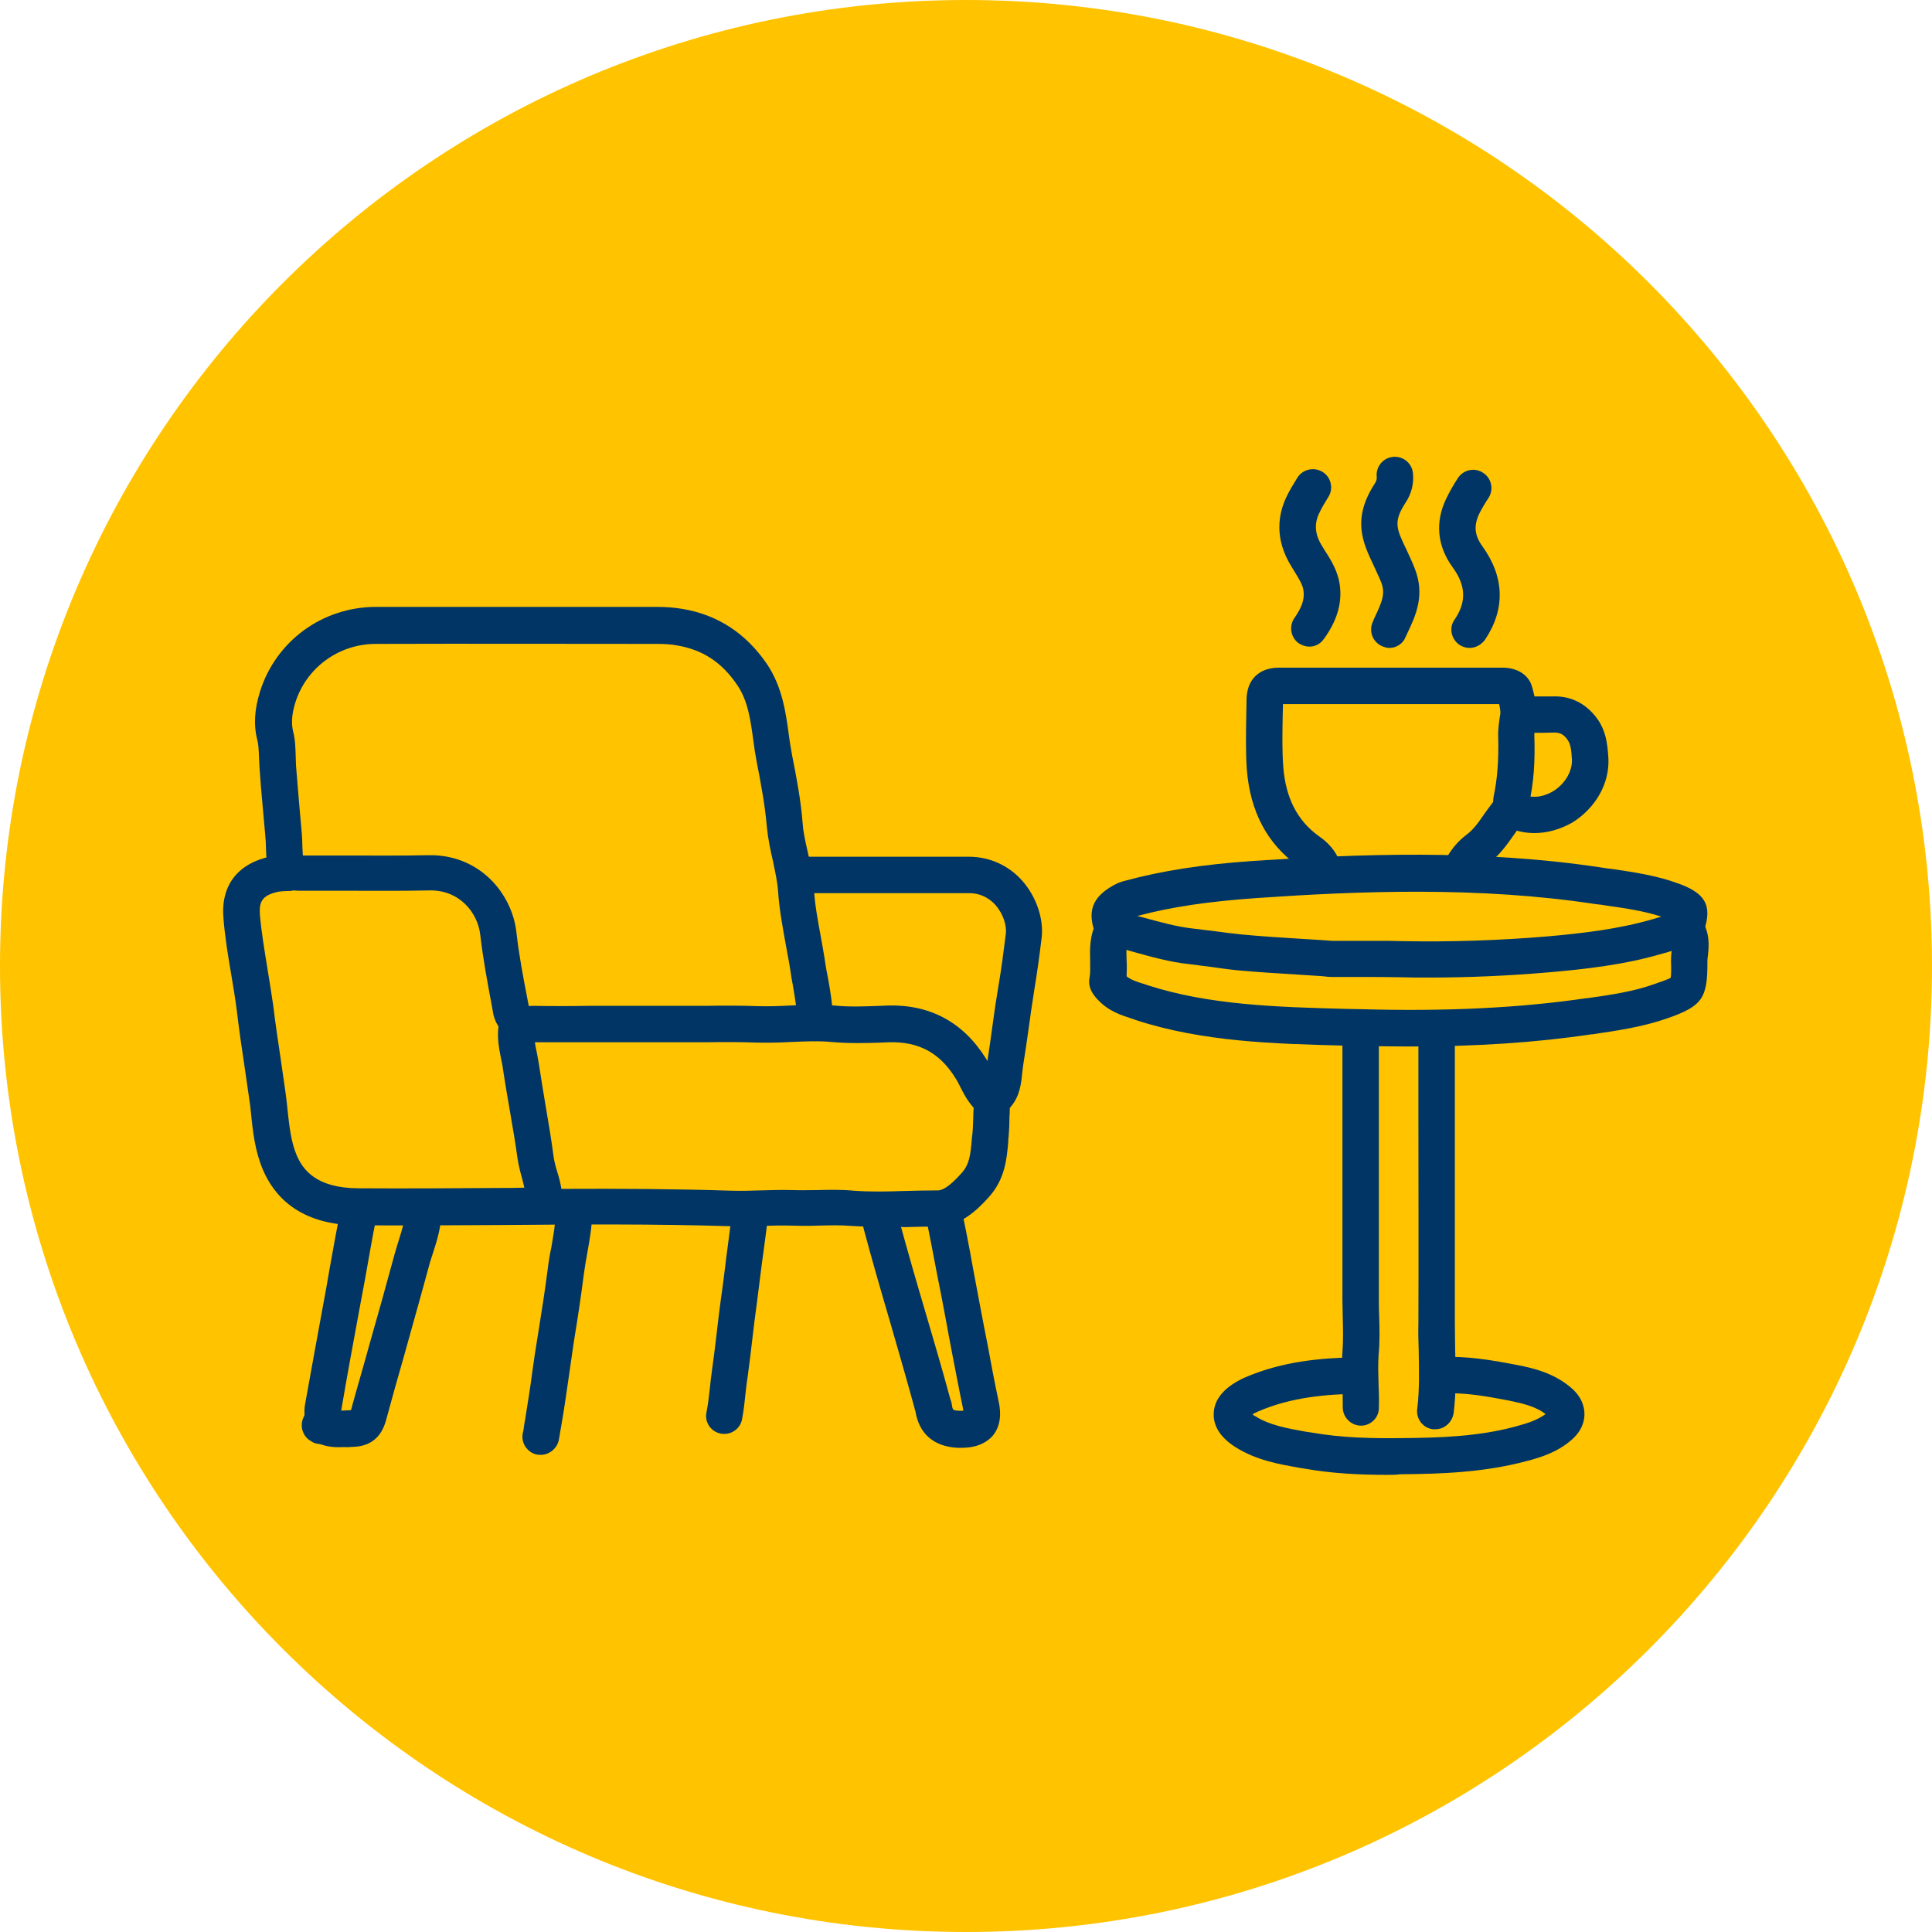 <svg xmlns="http://www.w3.org/2000/svg" xmlns:xlink="http://www.w3.org/1999/xlink" width="100" zoomAndPan="magnify" viewBox="0 0 75 75" height="100" preserveAspectRatio="xMidYMid meet" version="1.0"><defs><clipPath id="96e916215c"><path d="M 37.5 0 C 16.789 0 0 16.789 0 37.5 C 0 58.211 16.789 75 37.5 75 C 58.211 75 75 58.211 75 37.5 C 75 16.789 58.211 0 37.5 0 Z M 37.5 0 " clip-rule="nonzero"/></clipPath><clipPath id="080a3e41e2"><path d="M 0 0 L 75 0 L 75 75 L 0 75 Z M 0 0 " clip-rule="nonzero"/></clipPath><clipPath id="0de7c1c134"><path d="M 37.5 0 C 16.789 0 0 16.789 0 37.5 C 0 58.211 16.789 75 37.5 75 C 58.211 75 75 58.211 75 37.5 C 75 16.789 58.211 0 37.5 0 Z M 37.5 0 " clip-rule="nonzero"/></clipPath><clipPath id="26498a8321"><rect x="0" width="75" y="0" height="75"/></clipPath><clipPath id="ba85114dcf"><path d="M 47 52 L 62 52 L 62 57.488 L 47 57.488 Z M 47 52 " clip-rule="nonzero"/></clipPath><clipPath id="98b2a82fdb"><path d="M 42 33 L 66.398 33 L 66.398 38 L 42 38 Z M 42 33 " clip-rule="nonzero"/></clipPath><clipPath id="632712f1b4"><path d="M 8.648 33 L 41 33 L 41 48 L 8.648 48 Z M 8.648 33 " clip-rule="nonzero"/></clipPath><clipPath id="b6d5d2721e"><path d="M 42 35 L 66.398 35 L 66.398 41 L 42 41 Z M 42 35 " clip-rule="nonzero"/></clipPath><clipPath id="4369c159bf"><path d="M 52 17.738 L 56 17.738 L 56 26 L 52 26 Z M 52 17.738 " clip-rule="nonzero"/></clipPath></defs><rect x="-7.5" width="90" fill="#ffffff" y="-7.5" height="90" fill-opacity="1"/><rect x="-7.5" width="90" fill="#ffffff" y="-7.5" height="90" fill-opacity="1"/><g clip-path="url(#96e916215c)"><g transform="matrix(1, 0, 0, 1, 0, -0)"><g clip-path="url(#26498a8321)"><g clip-path="url(#080a3e41e2)"><g clip-path="url(#0de7c1c134)"><rect x="-16.5" width="108" fill="#ffc300" height="108" y="-16.5" fill-opacity="1"/></g></g></g></g></g><path fill="#003566" d="M 31.645 40.293 C 31.254 40.293 30.938 39.977 30.938 39.586 C 30.938 39.152 30.855 38.703 30.773 38.219 C 30.738 38.031 30.703 37.844 30.68 37.656 C 30.629 37.324 30.559 36.984 30.5 36.652 C 30.383 35.992 30.254 35.309 30.207 34.625 C 30.184 34.238 30.09 33.848 30.008 33.434 C 29.91 33.012 29.816 32.574 29.77 32.105 C 29.699 31.277 29.547 30.453 29.383 29.617 C 29.324 29.312 29.273 28.992 29.238 28.699 C 29.133 27.922 29.027 27.188 28.617 26.59 C 28.016 25.703 27.273 25.223 26.281 25.055 C 26.035 25.008 25.773 24.996 25.469 24.996 C 21.992 24.996 18.27 24.984 14.59 24.996 C 13.141 24.996 11.879 25.93 11.457 27.297 C 11.328 27.719 11.305 28.074 11.375 28.379 C 11.469 28.734 11.469 29.086 11.48 29.383 C 11.48 29.512 11.492 29.629 11.492 29.734 C 11.527 30.207 11.574 30.676 11.609 31.148 C 11.645 31.551 11.68 31.949 11.715 32.352 C 11.727 32.516 11.738 32.68 11.738 32.848 C 11.75 33.129 11.762 33.398 11.809 33.637 C 11.891 34.012 11.656 34.391 11.281 34.484 C 10.902 34.566 10.523 34.332 10.43 33.953 C 10.348 33.59 10.336 33.234 10.324 32.895 C 10.324 32.738 10.312 32.598 10.301 32.469 C 10.266 32.066 10.23 31.68 10.195 31.277 C 10.148 30.809 10.113 30.324 10.078 29.84 C 10.066 29.699 10.066 29.559 10.055 29.418 C 10.043 29.156 10.043 28.922 9.984 28.711 C 9.84 28.145 9.879 27.543 10.09 26.859 C 10.703 24.891 12.504 23.57 14.578 23.559 C 18.258 23.559 21.98 23.559 25.457 23.559 C 25.836 23.559 26.176 23.582 26.508 23.641 C 27.859 23.867 28.957 24.586 29.77 25.773 C 30.359 26.648 30.5 27.625 30.617 28.484 C 30.652 28.781 30.703 29.051 30.75 29.324 C 30.926 30.207 31.09 31.078 31.16 31.973 C 31.184 32.34 31.277 32.715 31.363 33.105 C 31.469 33.555 31.562 34.012 31.598 34.52 C 31.633 35.133 31.75 35.746 31.867 36.383 C 31.926 36.723 31.996 37.078 32.043 37.43 C 32.07 37.605 32.105 37.785 32.141 37.961 C 32.234 38.48 32.328 39.012 32.328 39.574 C 32.352 39.977 32.031 40.293 31.645 40.293 Z M 31.645 40.293 " fill-opacity="1" fill-rule="nonzero"/><g clip-path="url(#ba85114dcf)"><path fill="#003566" d="M 53.859 57.254 C 52.832 57.254 51.75 57.207 50.664 57.016 L 50.441 56.98 C 49.652 56.84 48.77 56.688 47.965 56.18 C 47.391 55.816 47.105 55.379 47.117 54.895 C 47.117 54.414 47.414 53.988 47.988 53.648 C 48.086 53.59 48.191 53.539 48.285 53.492 C 49.793 52.832 51.324 52.715 52.645 52.691 C 53.035 52.68 53.363 52.988 53.363 53.387 C 53.375 53.777 53.07 54.105 52.668 54.105 C 51.504 54.129 50.125 54.234 48.852 54.789 C 48.828 54.801 48.746 54.836 48.723 54.848 C 48.684 54.871 48.648 54.883 48.625 54.906 C 48.648 54.93 48.684 54.957 48.734 54.98 C 49.297 55.332 49.969 55.449 50.688 55.578 L 50.926 55.613 C 52.078 55.816 53.246 55.84 54.344 55.828 C 55.887 55.816 57.406 55.77 58.867 55.367 C 59.352 55.238 59.703 55.109 60 54.895 C 59.609 54.59 59.078 54.473 58.562 54.367 C 57.688 54.199 56.84 54.047 55.98 54.094 C 55.59 54.117 55.262 53.812 55.238 53.422 C 55.215 53.035 55.52 52.703 55.91 52.68 C 56.922 52.633 57.902 52.797 58.832 52.977 C 59.527 53.105 60.328 53.305 60.988 53.871 C 61.426 54.246 61.508 54.637 61.508 54.906 C 61.508 55.168 61.414 55.555 60.977 55.922 C 60.434 56.383 59.801 56.582 59.246 56.723 C 57.617 57.16 55.934 57.219 54.367 57.23 C 54.188 57.254 54.023 57.254 53.859 57.254 Z M 53.859 57.254 " fill-opacity="1" fill-rule="nonzero"/></g><g clip-path="url(#98b2a82fdb)"><path fill="#003566" d="M 55.461 37.949 C 55.109 37.949 54.754 37.949 54.414 37.938 C 53.883 37.926 53.328 37.926 52.797 37.926 C 52.434 37.926 52.078 37.926 51.715 37.926 C 51.598 37.926 51.492 37.914 51.395 37.902 C 51.359 37.902 51.312 37.891 51.277 37.891 C 50.973 37.867 50.652 37.855 50.348 37.832 C 49.594 37.785 48.828 37.738 48.051 37.668 C 47.695 37.633 47.344 37.582 47.012 37.535 C 46.742 37.5 46.457 37.465 46.188 37.43 C 45.398 37.348 44.668 37.137 43.949 36.938 C 43.688 36.863 43.418 36.781 43.148 36.723 C 42.887 36.699 42.641 36.535 42.535 36.277 C 42.191 35.402 42.391 34.836 43.207 34.379 C 43.348 34.297 43.512 34.227 43.676 34.191 C 45.113 33.801 46.695 33.555 48.648 33.422 C 52.68 33.152 57.441 32.965 62.133 33.672 C 62.273 33.695 62.414 33.719 62.559 33.73 C 63.43 33.859 64.324 33.988 65.184 34.309 C 66.387 34.742 66.434 35.332 66.105 36.266 C 66.02 36.5 65.82 36.676 65.574 36.723 C 65.34 36.77 65.102 36.84 64.855 36.926 C 64.762 36.961 64.668 36.984 64.57 37.008 C 63.086 37.453 61.531 37.621 60.211 37.738 C 58.609 37.879 57.004 37.949 55.461 37.949 Z M 53.457 36.523 C 53.789 36.523 54.117 36.523 54.449 36.535 C 56.262 36.57 58.172 36.512 60.105 36.348 C 61.414 36.23 62.816 36.074 64.184 35.676 C 64.277 35.652 64.359 35.617 64.453 35.594 C 64.465 35.594 64.477 35.582 64.488 35.582 C 63.828 35.367 63.121 35.262 62.379 35.156 C 62.238 35.133 62.086 35.109 61.945 35.098 C 57.395 34.402 52.727 34.59 48.77 34.863 C 46.941 34.992 45.469 35.203 44.148 35.559 C 44.207 35.57 44.277 35.594 44.336 35.605 C 45.031 35.793 45.68 35.98 46.352 36.051 C 46.648 36.086 46.93 36.121 47.211 36.156 C 47.543 36.203 47.883 36.242 48.215 36.277 C 48.957 36.348 49.711 36.395 50.453 36.441 C 50.773 36.465 51.078 36.477 51.395 36.5 C 51.441 36.5 51.504 36.512 51.551 36.512 C 51.621 36.523 51.691 36.523 51.75 36.523 C 52.102 36.523 52.469 36.523 52.82 36.523 C 53.012 36.523 53.234 36.523 53.457 36.523 Z M 53.457 36.523 " fill-opacity="1" fill-rule="nonzero"/></g><path fill="#003566" d="M 37.336 56.203 C 37.266 56.203 37.207 56.203 37.172 56.203 C 36.254 56.156 35.676 55.664 35.535 54.777 C 35.523 54.742 35.508 54.719 35.508 54.684 C 35.203 53.566 34.875 52.434 34.555 51.324 C 34.215 50.172 33.871 48.98 33.555 47.801 C 33.508 47.625 33.434 47.344 33.449 47.023 C 33.461 46.637 33.777 46.316 34.168 46.328 C 34.555 46.34 34.875 46.66 34.863 47.047 C 34.863 47.152 34.875 47.27 34.922 47.426 C 35.238 48.59 35.582 49.781 35.922 50.926 C 36.242 52.02 36.582 53.164 36.887 54.297 C 36.898 54.344 36.938 54.426 36.949 54.52 C 36.984 54.742 36.984 54.754 37.254 54.766 C 37.312 54.766 37.359 54.766 37.395 54.766 C 37.395 54.742 37.383 54.707 37.383 54.672 C 37.23 53.941 37.09 53.188 36.949 52.469 C 36.863 52.043 36.793 51.621 36.711 51.195 C 36.605 50.629 36.5 50.062 36.383 49.5 C 36.23 48.695 36.074 47.871 35.91 47.07 C 35.828 46.695 36.074 46.316 36.465 46.234 C 36.84 46.152 37.219 46.398 37.301 46.789 C 37.465 47.602 37.633 48.438 37.773 49.238 C 37.879 49.805 37.984 50.359 38.09 50.926 C 38.172 51.348 38.254 51.785 38.34 52.211 C 38.469 52.918 38.609 53.66 38.762 54.379 C 38.809 54.59 38.949 55.238 38.539 55.734 C 38.16 56.156 37.633 56.203 37.336 56.203 Z M 36.863 54.32 Z M 36.863 54.32 " fill-opacity="1" fill-rule="nonzero"/><path fill="#003566" d="M 51.359 34.473 C 51.043 34.473 50.746 34.25 50.676 33.93 C 50.652 33.836 50.559 33.73 50.371 33.602 C 49.191 32.75 48.531 31.504 48.402 29.875 C 48.355 29.191 48.367 28.496 48.379 27.836 C 48.379 27.613 48.391 27.379 48.391 27.152 C 48.402 26.387 48.863 25.93 49.629 25.918 C 50.773 25.918 51.914 25.918 53.059 25.918 C 54.812 25.918 56.57 25.918 58.324 25.918 C 58.914 25.918 59.363 26.211 59.48 26.684 L 59.504 26.766 C 59.586 27.094 59.691 27.496 59.633 27.922 L 59.621 27.98 C 59.586 28.18 59.562 28.379 59.562 28.543 C 59.598 29.559 59.539 30.395 59.363 31.16 C 59.375 31.289 59.387 31.598 59.164 31.867 C 59.031 32.02 58.914 32.199 58.785 32.387 C 58.516 32.766 58.219 33.199 57.762 33.543 C 57.594 33.672 57.465 33.824 57.359 34.047 C 57.184 34.402 56.77 34.543 56.418 34.379 C 56.062 34.215 55.922 33.789 56.086 33.434 C 56.297 33.012 56.57 32.68 56.922 32.41 C 57.195 32.211 57.406 31.914 57.629 31.586 C 57.738 31.434 57.844 31.289 57.961 31.137 C 57.961 31.078 57.973 30.996 57.984 30.914 C 58.125 30.254 58.184 29.523 58.16 28.605 C 58.148 28.309 58.195 28.027 58.23 27.777 L 58.242 27.719 C 58.254 27.613 58.23 27.484 58.195 27.332 C 56.488 27.332 54.766 27.332 53.059 27.332 C 51.973 27.332 50.891 27.332 49.805 27.332 C 49.805 27.508 49.793 27.684 49.793 27.859 C 49.781 28.52 49.77 29.145 49.816 29.77 C 49.91 30.973 50.359 31.855 51.195 32.457 C 51.504 32.668 51.914 33.035 52.055 33.625 C 52.148 34 51.902 34.391 51.527 34.473 C 51.469 34.473 51.418 34.473 51.359 34.473 Z M 58.125 27.012 Z M 58.125 27.012 " fill-opacity="1" fill-rule="nonzero"/><g clip-path="url(#632712f1b4)"><path fill="#003566" d="M 34.07 47.625 C 33.73 47.625 33.387 47.613 33.047 47.59 C 32.633 47.555 32.223 47.566 31.773 47.578 C 31.434 47.59 31.078 47.59 30.727 47.578 C 30.348 47.566 29.969 47.578 29.57 47.59 C 29.18 47.602 28.781 47.613 28.367 47.602 C 25.398 47.508 22.371 47.531 19.445 47.555 C 17.621 47.566 15.734 47.578 13.883 47.566 C 11.586 47.555 10.621 46.387 10.207 45.41 C 9.902 44.691 9.816 43.949 9.746 43.23 C 9.723 43.004 9.699 42.793 9.664 42.582 C 9.605 42.18 9.547 41.766 9.488 41.367 C 9.383 40.672 9.277 39.953 9.195 39.246 C 9.133 38.762 9.051 38.266 8.969 37.785 C 8.852 37.102 8.734 36.383 8.676 35.664 C 8.559 34.379 9.219 33.52 10.512 33.246 C 10.867 33.176 11.172 33.188 11.445 33.199 C 11.539 33.199 11.633 33.211 11.727 33.211 C 12.27 33.211 12.812 33.211 13.355 33.211 C 14.438 33.211 15.547 33.223 16.641 33.199 C 18.633 33.164 19.883 34.707 20.047 36.191 C 20.141 37.043 20.309 37.926 20.473 38.773 L 20.543 39.129 C 20.555 39.141 20.566 39.164 20.566 39.176 C 20.66 39.316 20.848 39.621 20.766 40.023 C 20.719 40.258 20.766 40.531 20.836 40.848 C 20.859 40.988 20.895 41.133 20.918 41.297 C 21.004 41.863 21.098 42.438 21.191 42.992 C 21.297 43.605 21.402 44.23 21.484 44.855 C 21.508 45.055 21.566 45.281 21.637 45.504 C 21.699 45.703 21.758 45.926 21.793 46.152 C 23.984 46.141 26.211 46.152 28.402 46.223 C 28.77 46.234 29.133 46.223 29.512 46.211 C 29.91 46.199 30.336 46.188 30.762 46.199 C 31.078 46.211 31.398 46.199 31.727 46.199 C 32.188 46.188 32.656 46.176 33.141 46.223 C 33.777 46.27 34.426 46.258 35.098 46.234 C 35.535 46.223 35.969 46.211 36.418 46.211 C 36.535 46.211 36.816 46.129 37.348 45.516 C 37.633 45.195 37.68 44.809 37.727 44.207 C 37.738 44.137 37.738 44.066 37.75 44.008 C 37.773 43.781 37.773 43.547 37.785 43.301 C 37.785 43.219 37.785 43.121 37.797 43.039 C 37.809 42.652 37.926 42.344 38.172 42.051 C 38.242 41.957 38.266 41.73 38.293 41.508 C 38.305 41.391 38.316 41.262 38.34 41.133 C 38.41 40.695 38.469 40.246 38.527 39.824 C 38.598 39.293 38.68 38.738 38.773 38.195 C 38.879 37.582 38.961 36.926 39.047 36.242 C 39.082 35.945 38.961 35.496 38.645 35.133 C 38.457 34.922 38.125 34.672 37.621 34.672 L 36.758 34.672 C 34.969 34.672 33.176 34.672 31.387 34.672 C 31.375 34.672 31.363 34.672 31.348 34.684 C 31.242 34.707 31.055 34.754 30.832 34.707 C 30.441 34.637 30.195 34.273 30.266 33.883 C 30.336 33.531 30.652 33.281 31.008 33.305 C 31.008 33.305 31.02 33.305 31.02 33.305 C 31.102 33.281 31.207 33.258 31.348 33.258 C 33.152 33.258 34.945 33.258 36.746 33.258 L 37.609 33.258 C 38.41 33.258 39.152 33.59 39.684 34.191 C 40.223 34.801 40.52 35.652 40.438 36.395 C 40.352 37.102 40.258 37.785 40.152 38.422 C 40.07 38.949 39.988 39.492 39.918 40.023 C 39.859 40.461 39.789 40.906 39.719 41.355 C 39.707 41.438 39.695 41.543 39.684 41.637 C 39.645 42.039 39.598 42.547 39.234 42.969 C 39.211 43.004 39.199 43.016 39.199 43.016 C 39.199 43.016 39.199 43.027 39.199 43.074 C 39.199 43.156 39.199 43.242 39.188 43.324 C 39.188 43.582 39.176 43.867 39.152 44.137 C 39.141 44.195 39.141 44.266 39.141 44.324 C 39.082 44.996 39.012 45.762 38.41 46.445 C 37.961 46.953 37.266 47.625 36.395 47.613 C 35.98 47.613 35.57 47.625 35.133 47.637 C 34.812 47.613 34.449 47.625 34.07 47.625 Z M 11.125 34.59 C 11.02 34.59 10.914 34.602 10.82 34.613 C 10.148 34.754 10.055 35.027 10.09 35.52 C 10.148 36.191 10.266 36.875 10.371 37.535 C 10.453 38.031 10.535 38.539 10.609 39.047 C 10.691 39.742 10.797 40.449 10.902 41.145 C 10.961 41.555 11.02 41.957 11.078 42.367 C 11.113 42.605 11.137 42.84 11.16 43.062 C 11.23 43.711 11.293 44.312 11.516 44.844 C 11.75 45.387 12.246 46.117 13.895 46.129 C 15.734 46.141 17.621 46.129 19.434 46.117 C 19.742 46.117 20.047 46.117 20.355 46.105 C 20.332 46.012 20.309 45.914 20.285 45.809 C 20.211 45.551 20.141 45.281 20.094 44.996 C 20.012 44.395 19.906 43.77 19.801 43.172 C 19.707 42.605 19.602 42.027 19.516 41.438 C 19.504 41.32 19.469 41.203 19.445 41.07 C 19.375 40.707 19.293 40.305 19.352 39.848 C 19.281 39.742 19.199 39.586 19.152 39.375 L 19.082 38.984 C 18.918 38.113 18.75 37.207 18.645 36.301 C 18.551 35.426 17.832 34.543 16.676 34.566 C 15.57 34.59 14.438 34.578 13.355 34.578 C 12.812 34.578 12.281 34.578 11.738 34.578 C 11.621 34.578 11.504 34.578 11.387 34.566 C 11.305 34.59 11.207 34.59 11.125 34.59 Z M 20.555 39.141 Z M 20.555 39.141 " fill-opacity="1" fill-rule="nonzero"/></g><path fill="#003566" d="M 55.723 55.484 C 55.688 55.484 55.664 55.484 55.629 55.484 C 55.238 55.438 54.969 55.086 55.016 54.695 C 55.109 53.953 55.086 53.211 55.074 52.422 C 55.062 52.078 55.051 51.727 55.062 51.359 C 55.074 48.625 55.062 45.855 55.062 43.172 C 55.062 42.121 55.062 41.086 55.062 40.035 C 55.062 39.645 55.379 39.328 55.77 39.328 C 56.156 39.328 56.477 39.645 56.477 40.035 C 56.477 41.086 56.477 42.121 56.477 43.172 C 56.477 45.855 56.477 48.625 56.477 51.359 C 56.477 51.691 56.488 52.043 56.488 52.375 C 56.512 53.188 56.535 54.023 56.43 54.859 C 56.371 55.215 56.074 55.484 55.723 55.484 Z M 55.723 55.484 " fill-opacity="1" fill-rule="nonzero"/><path fill="#003566" d="M 52.832 55.344 C 52.832 55.344 52.82 55.344 52.82 55.344 C 52.434 55.332 52.125 55.016 52.125 54.625 C 52.125 54.355 52.125 54.094 52.113 53.812 C 52.102 53.387 52.078 52.953 52.113 52.492 C 52.148 52.043 52.137 51.586 52.125 51.113 C 52.125 50.902 52.113 50.676 52.113 50.465 L 52.113 40.023 C 52.113 39.633 52.434 39.316 52.82 39.316 C 53.211 39.316 53.527 39.633 53.527 40.023 L 53.527 50.465 C 53.527 50.676 53.527 50.879 53.539 51.09 C 53.555 51.586 53.566 52.09 53.516 52.609 C 53.492 52.988 53.504 53.363 53.516 53.766 C 53.527 54.059 53.539 54.355 53.527 54.66 C 53.527 55.039 53.211 55.344 52.832 55.344 Z M 52.832 55.344 " fill-opacity="1" fill-rule="nonzero"/><g clip-path="url(#b6d5d2721e)"><path fill="#003566" d="M 54.73 40.625 C 54.094 40.625 53.445 40.613 52.773 40.602 L 52.164 40.59 C 49.477 40.52 46.695 40.449 44.09 39.598 L 43.996 39.562 C 43.559 39.422 43.062 39.27 42.652 38.844 C 42.535 38.727 42.203 38.398 42.297 37.949 C 42.332 37.773 42.32 37.547 42.32 37.324 C 42.309 36.863 42.285 36.301 42.594 35.746 C 42.781 35.402 43.207 35.273 43.547 35.461 C 43.891 35.652 44.02 36.074 43.828 36.418 C 43.711 36.629 43.723 36.875 43.734 37.266 C 43.746 37.465 43.746 37.68 43.734 37.902 C 43.914 38.043 44.16 38.125 44.441 38.207 L 44.539 38.242 C 46.941 39.023 49.617 39.094 52.211 39.164 L 52.82 39.176 C 56.133 39.27 58.996 39.129 61.578 38.75 L 61.613 38.75 C 62.531 38.621 63.418 38.492 64.242 38.195 C 64.441 38.125 64.75 38.02 64.855 37.961 C 64.879 37.844 64.879 37.535 64.867 37.324 C 64.867 37.172 64.879 37.043 64.891 36.91 C 64.914 36.676 64.926 36.559 64.879 36.5 C 64.645 36.191 64.703 35.746 65.02 35.508 C 65.328 35.273 65.773 35.332 66.008 35.652 C 66.387 36.156 66.34 36.699 66.305 37.055 C 66.293 37.148 66.281 37.242 66.281 37.312 C 66.293 38.762 66.082 39.059 64.703 39.539 C 63.746 39.871 62.758 40.012 61.812 40.152 L 61.777 40.152 C 59.633 40.473 57.312 40.625 54.73 40.625 Z M 43.676 38.207 Z M 43.676 38.207 " fill-opacity="1" fill-rule="nonzero"/></g><path fill="#003566" d="M 38.48 43.395 C 38.328 43.395 38.172 43.348 38.043 43.242 C 37.656 42.922 37.441 42.523 37.277 42.191 C 37.219 42.074 37.16 41.957 37.09 41.852 C 36.477 40.859 35.652 40.426 34.496 40.461 L 34.215 40.473 C 33.578 40.496 32.93 40.508 32.27 40.449 C 31.773 40.402 31.266 40.426 30.727 40.449 C 30.289 40.473 29.828 40.484 29.371 40.473 C 28.723 40.449 28.051 40.449 27.402 40.461 C 27.105 40.461 26.812 40.461 26.52 40.461 L 22.828 40.461 C 22.121 40.461 21.402 40.461 20.684 40.461 C 20.637 40.461 20.566 40.473 20.496 40.484 C 20.379 40.496 20.258 40.52 20.105 40.52 C 19.719 40.52 19.398 40.199 19.41 39.801 C 19.41 39.41 19.73 39.105 20.117 39.105 C 20.117 39.105 20.129 39.105 20.129 39.105 C 20.176 39.105 20.246 39.094 20.32 39.082 C 20.426 39.07 20.566 39.047 20.707 39.047 C 21.414 39.059 22.133 39.059 22.828 39.047 L 26.52 39.047 C 26.812 39.047 27.094 39.047 27.391 39.047 C 28.062 39.035 28.746 39.035 29.43 39.059 C 29.828 39.07 30.23 39.059 30.652 39.035 C 31.219 39.012 31.797 38.984 32.398 39.035 C 32.965 39.094 33.543 39.07 34.168 39.047 L 34.449 39.035 C 36.098 38.984 37.395 39.68 38.277 41.098 C 38.375 41.25 38.457 41.402 38.527 41.543 C 38.656 41.793 38.762 42.004 38.902 42.121 C 39.211 42.367 39.258 42.805 39.023 43.109 C 38.902 43.312 38.691 43.395 38.48 43.395 Z M 38.48 43.395 " fill-opacity="1" fill-rule="nonzero"/><path fill="#003566" d="M 13.141 56.18 C 12.871 56.18 12.562 56.145 12.246 55.969 C 11.902 55.781 11.785 55.344 11.977 55.004 C 12.164 54.66 12.598 54.543 12.941 54.73 C 13.023 54.777 13.152 54.766 13.379 54.754 C 13.461 54.754 13.543 54.742 13.625 54.742 C 13.848 53.918 14.098 53.082 14.32 52.27 C 14.66 51.078 15.004 49.852 15.332 48.637 C 15.379 48.461 15.441 48.285 15.488 48.121 C 15.605 47.742 15.723 47.391 15.711 47.059 C 15.699 46.672 16.004 46.34 16.406 46.34 C 16.793 46.328 17.125 46.637 17.125 47.035 C 17.137 47.613 16.973 48.121 16.832 48.566 C 16.781 48.723 16.734 48.875 16.688 49.016 C 16.359 50.242 16.004 51.477 15.676 52.668 C 15.441 53.48 15.203 54.332 14.98 55.156 C 14.793 55.816 14.355 56.156 13.684 56.168 C 13.613 56.168 13.543 56.18 13.473 56.18 C 13.367 56.168 13.258 56.18 13.141 56.18 Z M 13.141 56.18 " fill-opacity="1" fill-rule="nonzero"/><path fill="#003566" d="M 20.992 56.477 C 20.941 56.477 20.895 56.477 20.836 56.465 C 20.461 56.383 20.211 56.004 20.297 55.625 C 20.32 55.531 20.332 55.473 20.332 55.438 C 20.344 55.355 20.355 55.25 20.379 55.145 C 20.484 54.496 20.59 53.836 20.672 53.199 C 20.73 52.785 20.789 52.375 20.859 51.961 L 20.895 51.738 C 21.027 50.926 21.156 50.086 21.262 49.273 C 21.297 48.98 21.344 48.695 21.402 48.426 C 21.484 47.941 21.566 47.496 21.578 47.047 C 21.59 46.66 21.91 46.352 22.297 46.352 C 22.688 46.363 22.992 46.684 22.992 47.07 C 22.98 47.625 22.887 48.156 22.793 48.672 C 22.746 48.945 22.699 49.203 22.664 49.465 C 22.559 50.301 22.43 51.148 22.297 51.961 L 22.262 52.188 C 22.203 52.598 22.145 53 22.086 53.41 C 21.992 54.059 21.898 54.73 21.781 55.391 C 21.758 55.496 21.758 55.555 21.746 55.578 C 21.746 55.543 21.746 55.508 21.746 55.461 C 21.758 55.59 21.723 55.734 21.688 55.922 C 21.613 56.238 21.32 56.477 20.992 56.477 Z M 21.145 54.812 C 21.25 54.824 21.344 54.871 21.426 54.918 C 21.344 54.871 21.25 54.824 21.145 54.812 Z M 21.145 54.812 " fill-opacity="1" fill-rule="nonzero"/><path fill="#003566" d="M 12.48 56.062 C 12.41 56.062 12.352 56.051 12.281 56.039 C 12.199 56.016 12.141 55.992 12.094 55.957 C 11.75 55.781 11.621 55.355 11.785 55.016 C 11.797 54.992 11.809 54.969 11.82 54.941 C 11.82 54.824 11.809 54.672 11.844 54.508 C 12.07 53.246 12.305 51.961 12.539 50.688 C 12.621 50.242 12.707 49.793 12.777 49.355 C 12.918 48.555 13.07 47.719 13.234 46.906 C 13.316 46.527 13.684 46.281 14.074 46.352 C 14.449 46.434 14.695 46.801 14.625 47.188 C 14.461 47.988 14.32 48.816 14.18 49.605 C 14.098 50.051 14.012 50.5 13.93 50.949 C 13.695 52.211 13.461 53.492 13.246 54.754 C 13.246 54.789 13.246 54.859 13.246 54.918 C 13.258 55.086 13.27 55.297 13.188 55.543 C 13.094 55.863 12.801 56.062 12.48 56.062 Z M 12.48 56.062 " fill-opacity="1" fill-rule="nonzero"/><path fill="#003566" d="M 28.121 55.664 C 28.074 55.664 28.027 55.664 27.98 55.652 C 27.59 55.578 27.344 55.203 27.426 54.824 C 27.484 54.531 27.52 54.223 27.555 53.906 C 27.578 53.684 27.602 53.445 27.637 53.211 C 27.707 52.727 27.766 52.223 27.824 51.738 C 27.871 51.324 27.922 50.891 27.98 50.465 C 28.074 49.828 28.133 49.309 28.191 48.84 C 28.215 48.625 28.25 48.426 28.273 48.215 C 28.332 47.801 28.379 47.402 28.414 47 C 28.438 46.609 28.781 46.316 29.168 46.352 C 29.559 46.375 29.852 46.719 29.816 47.105 C 29.781 47.543 29.723 47.977 29.664 48.402 C 29.641 48.602 29.605 48.805 29.582 49.004 C 29.523 49.488 29.453 50.016 29.371 50.664 C 29.312 51.078 29.262 51.504 29.215 51.902 C 29.156 52.398 29.098 52.918 29.027 53.422 C 28.992 53.637 28.969 53.836 28.945 54.059 C 28.91 54.391 28.875 54.742 28.805 55.098 C 28.746 55.426 28.449 55.664 28.121 55.664 Z M 28.121 55.664 " fill-opacity="1" fill-rule="nonzero"/><path fill="#003566" d="M 59.562 32.34 C 59.141 32.34 58.727 32.234 58.348 32.031 C 58.008 31.844 57.891 31.41 58.078 31.066 C 58.266 30.727 58.703 30.605 59.043 30.797 C 59.574 31.09 60.094 30.832 60.293 30.715 C 60.754 30.43 61.035 29.945 61.023 29.5 C 61 29.062 60.965 28.84 60.801 28.652 C 60.66 28.484 60.531 28.438 60.328 28.438 C 60.023 28.449 59.715 28.449 59.434 28.449 C 59.305 28.449 59.188 28.449 59.055 28.449 C 58.668 28.449 58.348 28.133 58.348 27.742 C 58.348 27.355 58.668 27.035 59.055 27.035 C 59.188 27.035 59.316 27.035 59.445 27.035 C 59.727 27.035 60 27.035 60.27 27.035 C 60.895 27.012 61.426 27.238 61.848 27.707 C 62.344 28.25 62.402 28.863 62.438 29.441 C 62.484 30.418 61.945 31.359 61.047 31.926 C 60.566 32.199 60.059 32.34 59.562 32.34 Z M 59.562 32.34 " fill-opacity="1" fill-rule="nonzero"/><path fill="#003566" d="M 57.055 25.152 C 56.91 25.152 56.781 25.113 56.652 25.031 C 56.336 24.809 56.238 24.371 56.465 24.055 C 56.934 23.371 56.91 22.734 56.395 22.027 C 55.793 21.203 55.699 20.27 56.145 19.352 C 56.285 19.059 56.441 18.797 56.594 18.562 C 56.805 18.234 57.242 18.137 57.57 18.352 C 57.902 18.562 57.996 19 57.785 19.328 C 57.652 19.527 57.523 19.742 57.418 19.953 C 57.207 20.414 57.242 20.777 57.535 21.191 C 58.41 22.395 58.445 23.652 57.641 24.844 C 57.5 25.031 57.277 25.152 57.055 25.152 Z M 57.055 25.152 " fill-opacity="1" fill-rule="nonzero"/><path fill="#003566" d="M 50.832 25.102 C 50.688 25.102 50.547 25.055 50.418 24.973 C 50.102 24.75 50.027 24.301 50.254 23.984 C 50.535 23.582 50.641 23.277 50.605 22.957 C 50.582 22.699 50.406 22.441 50.219 22.133 L 50.148 22.016 C 49.441 20.895 49.641 19.941 49.922 19.328 C 50.051 19.047 50.219 18.785 50.359 18.551 C 50.559 18.223 50.996 18.113 51.336 18.316 C 51.668 18.516 51.773 18.953 51.574 19.281 C 51.441 19.492 51.312 19.707 51.207 19.93 C 51.008 20.355 51.043 20.766 51.348 21.238 L 51.418 21.355 C 51.68 21.758 51.961 22.203 52.02 22.793 C 52.09 23.453 51.891 24.113 51.406 24.785 C 51.266 24.996 51.055 25.102 50.832 25.102 Z M 50.832 25.102 " fill-opacity="1" fill-rule="nonzero"/><g clip-path="url(#4369c159bf)"><path fill="#003566" d="M 53.941 25.152 C 53.836 25.152 53.742 25.125 53.637 25.078 C 53.281 24.914 53.129 24.492 53.293 24.137 L 53.352 23.996 C 53.66 23.348 53.789 23.039 53.613 22.594 C 53.516 22.355 53.41 22.145 53.316 21.934 C 52.906 21.062 52.469 20.152 53.375 18.762 C 53.457 18.633 53.445 18.551 53.445 18.527 C 53.398 18.137 53.672 17.785 54.059 17.738 C 54.449 17.691 54.801 17.961 54.848 18.352 C 54.895 18.75 54.801 19.164 54.555 19.527 C 54.082 20.258 54.211 20.531 54.59 21.32 C 54.695 21.543 54.812 21.793 54.918 22.062 C 55.332 23.102 54.957 23.902 54.625 24.598 L 54.566 24.727 C 54.461 24.996 54.199 25.152 53.941 25.152 Z M 53.941 25.152 " fill-opacity="1" fill-rule="nonzero"/></g></svg>